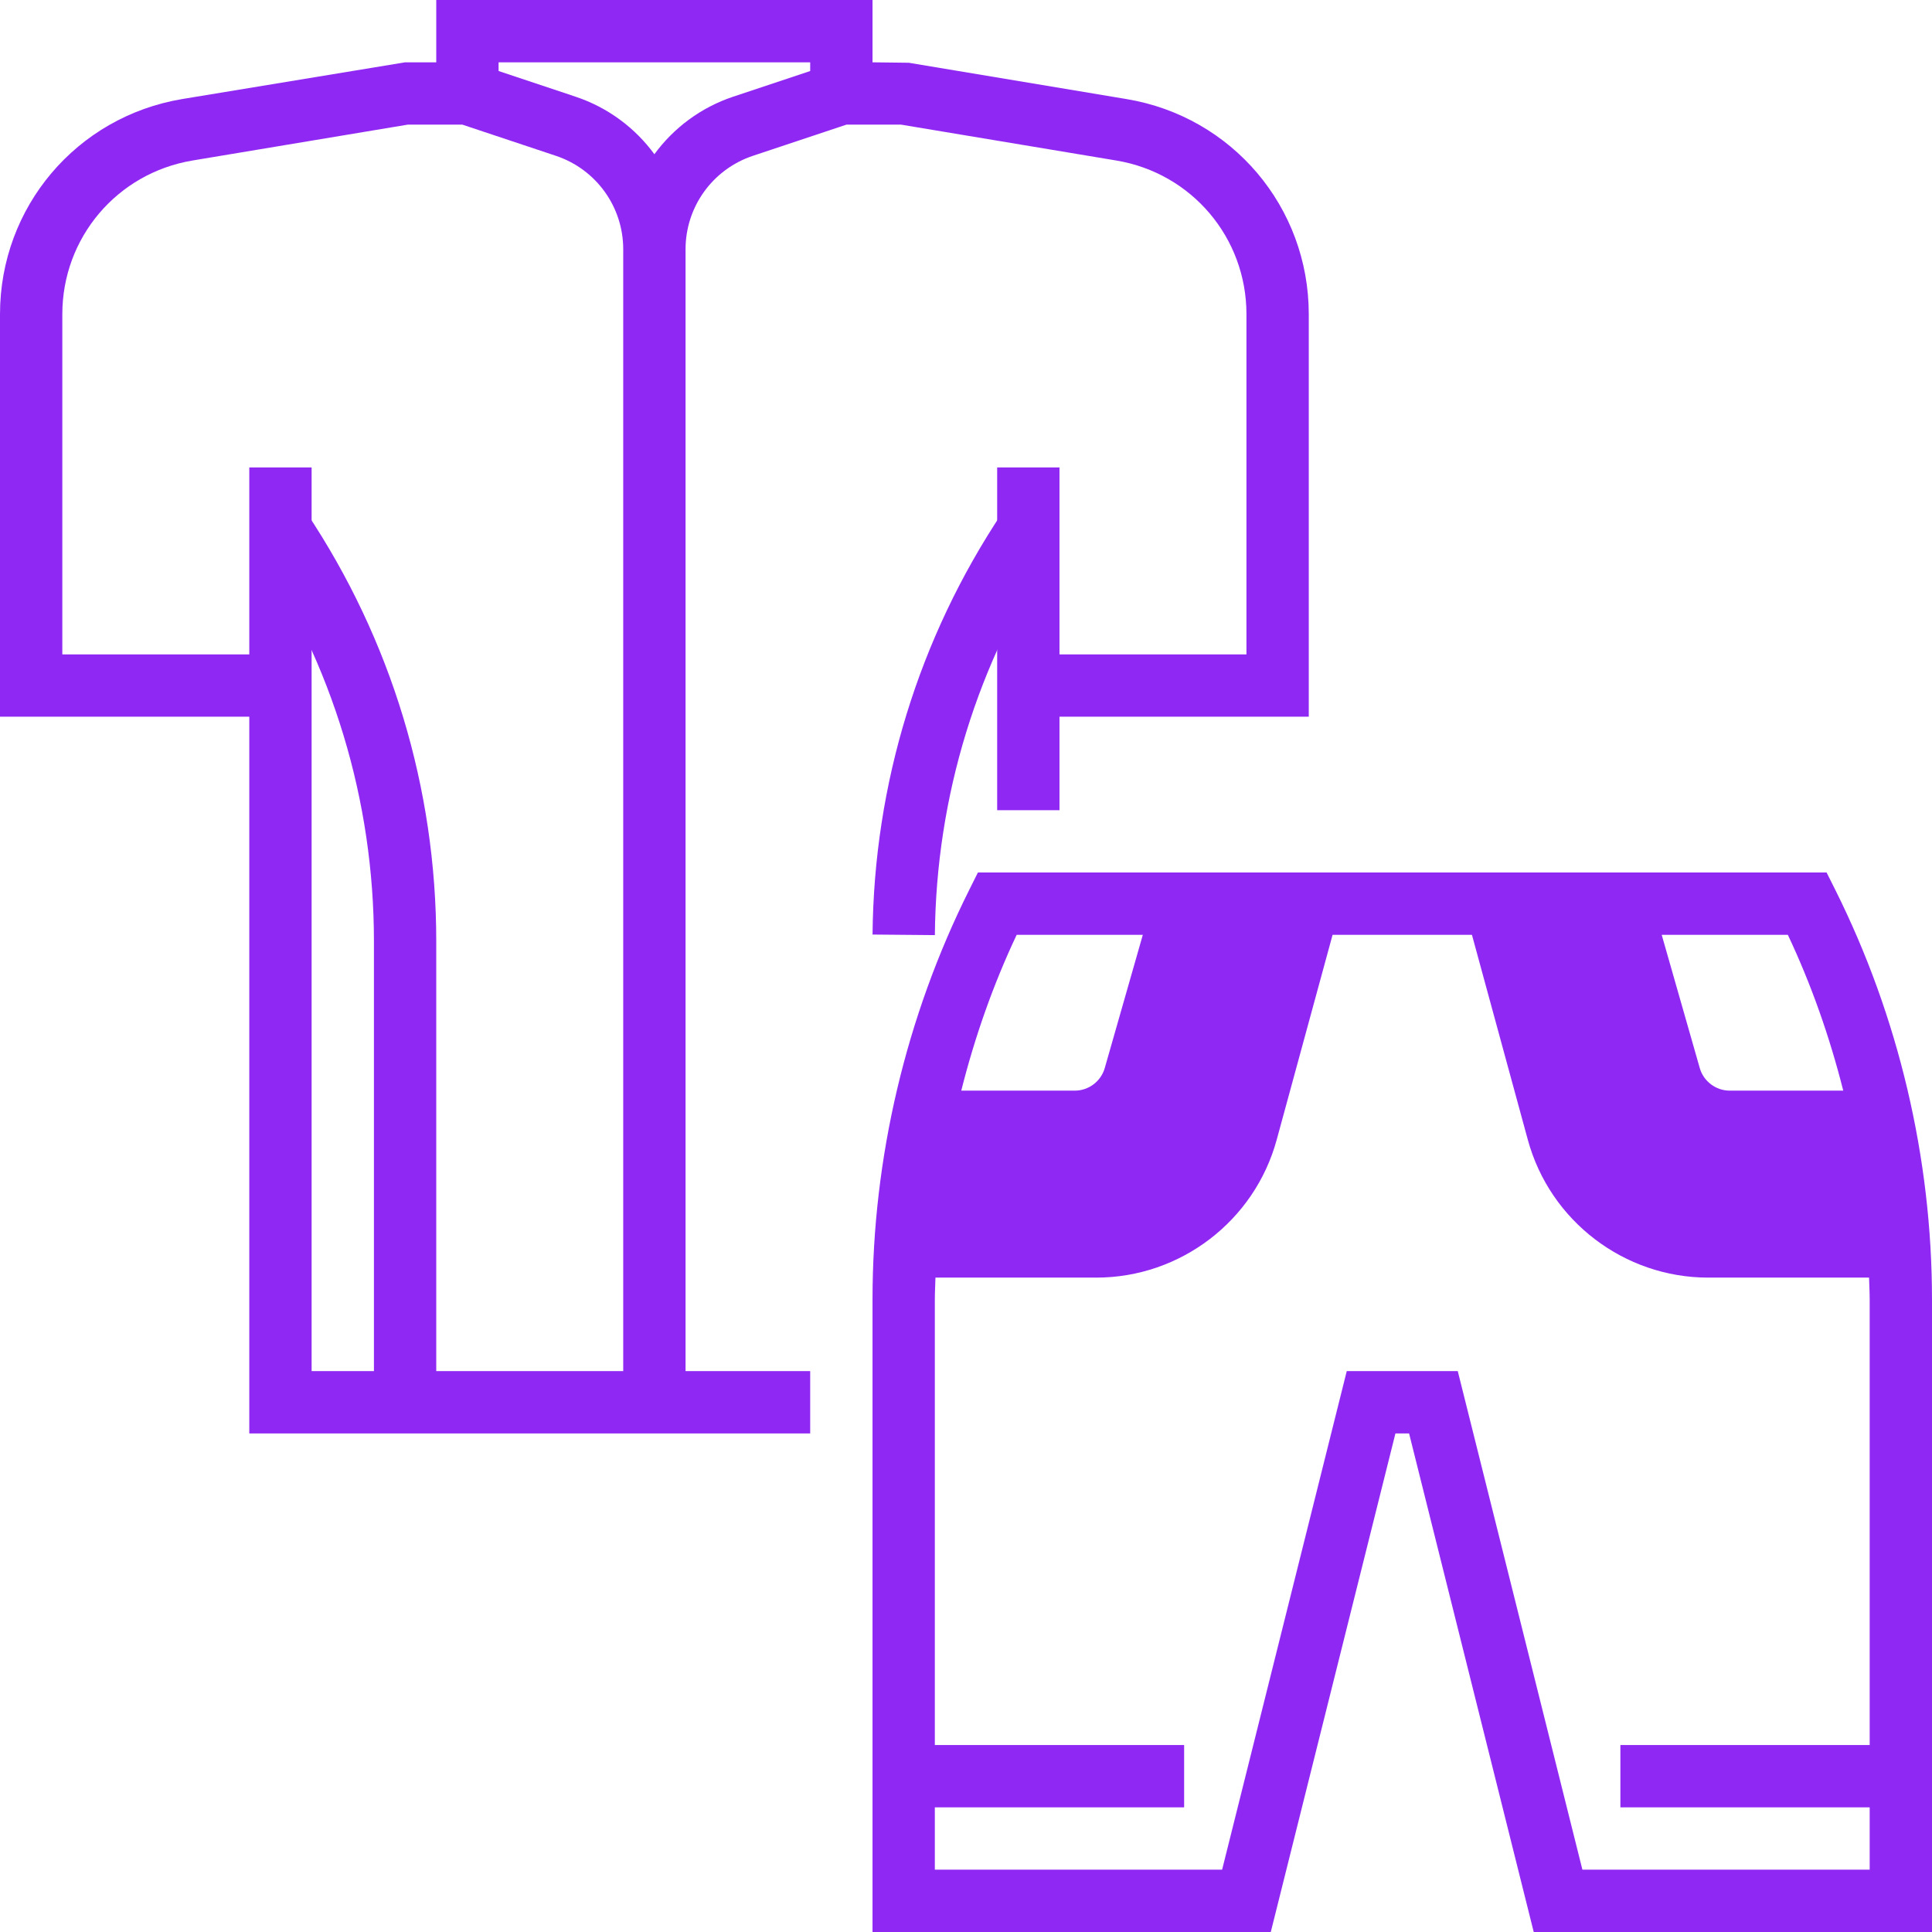 <?xml version="1.0" encoding="UTF-8"?> <svg xmlns="http://www.w3.org/2000/svg" xmlns:xlink="http://www.w3.org/1999/xlink" version="1.1" id="Capa_1" x="0px" y="0px" viewBox="0 0 496 496" style="enable-background:new 0 0 496 496;" xml:space="preserve"><g><path style="fill: rgb(144, 40, 244);" d="M112,360H96V241.688c0-36.16-10.6-71.168-30.656-101.248l13.312-8.872 C100.472,164.28,112,202.36,112,241.688V360z" fill="#E56565"></path><path style="fill: rgb(144, 40, 244);" d="M240.008,240.072l-16-0.144c0.344-38.696,11.872-76.168,33.336-108.368l13.312,8.872 C250.92,170.032,240.328,204.488,240.008,240.072z" fill="#E56565"></path></g><g><path style="fill: rgb(144, 40, 244);" d="M232,288h43.928c7.144,0,13.424-4.736,15.384-11.608L304,232h32l-15.96,58.528 c-4.744,17.4-20.552,29.472-38.592,29.472H232V288z" fill="#FFCB57"></path><path style="fill: rgb(144, 40, 244);" d="M488,288h-43.928c-7.144,0-13.424-4.736-15.384-11.608L416,232h-32l15.96,58.528 c4.744,17.4,20.552,29.472,38.592,29.472H488V288z" fill="#FFCB57"></path></g><g><rect x="416" y="448" style="fill: rgb(144, 40, 244);" width="72" height="16" fill="#E56565"></rect><rect x="232" y="448" style="fill: rgb(144, 40, 244);" width="72" height="16" fill="#E56565"></rect></g><g><path style="fill: rgb(144, 40, 244);" d="M471.16,228.424L468.944,224H251.056l-2.208,4.424C232.592,260.928,224,297.32,224,333.664V496 h102.248l32-128h3.504l32,128H496V333.664C496,297.328,487.408,260.936,471.16,228.424z M473.216,280h-29.144 c-3.552,0-6.72-2.384-7.696-5.808L426.608,240h32.384C465.04,252.816,469.744,266.248,473.216,280z M420.992,278.592 C423.92,288.84,433.416,296,444.072,296h32.608c0.928,5.304,1.648,10.64,2.184,16h-40.312c-14.392,0-27.088-9.696-30.872-23.584 L394.472,240h15.488L420.992,278.592z M310.032,240h15.488l-13.208,48.416C308.536,302.304,295.84,312,281.448,312h-40.312 c0.536-5.36,1.256-10.696,2.184-16h32.608c10.656,0,20.152-7.16,23.08-17.408L310.032,240z M261.008,240h32.384l-9.768,34.192 c-0.976,3.424-4.136,5.808-7.696,5.808h-29.144C250.248,266.248,254.96,252.816,261.008,240z M480,480h-73.752l-32-128h-28.496 l-32,128H240V333.664c0-1.888,0.112-3.776,0.16-5.664h41.288c21.584,0,40.632-14.544,46.312-35.368L342.112,240h35.776 l14.352,52.632C397.92,313.456,416.968,328,438.552,328h41.288c0.048,1.888,0.16,3.776,0.16,5.664V480z" fill="#3F3A34"></path><path style="fill: rgb(144, 40, 244);" d="M176,64c0-10.904,6.952-20.552,17.304-24l24-8h14.04l55.232,9.208 C305.944,44.432,320,61.024,320,80.664V168h-48v-48h-16v48v8v32h16v-24h64V80.664c0-27.488-19.68-50.72-46.792-55.232l-55.888-9.32 L224,16V0H112v16h-8l-57.2,9.424C19.68,29.944,0,53.168,0,80.664V184h64v184h144v-16h-32V64z M208,16v2.232l-19.76,6.584 c-8.336,2.784-15.304,8.04-20.24,14.776c-4.936-6.736-11.904-11.992-20.24-14.768L128,18.232V16H208z M80,176v-8v-48H64v48H16 V80.664c0-19.632,14.056-36.224,33.424-39.456L104.664,32h14.04l24,8C153.048,43.448,160,53.096,160,64v288H80V176z" fill="#3F3A34"></path></g></svg> 